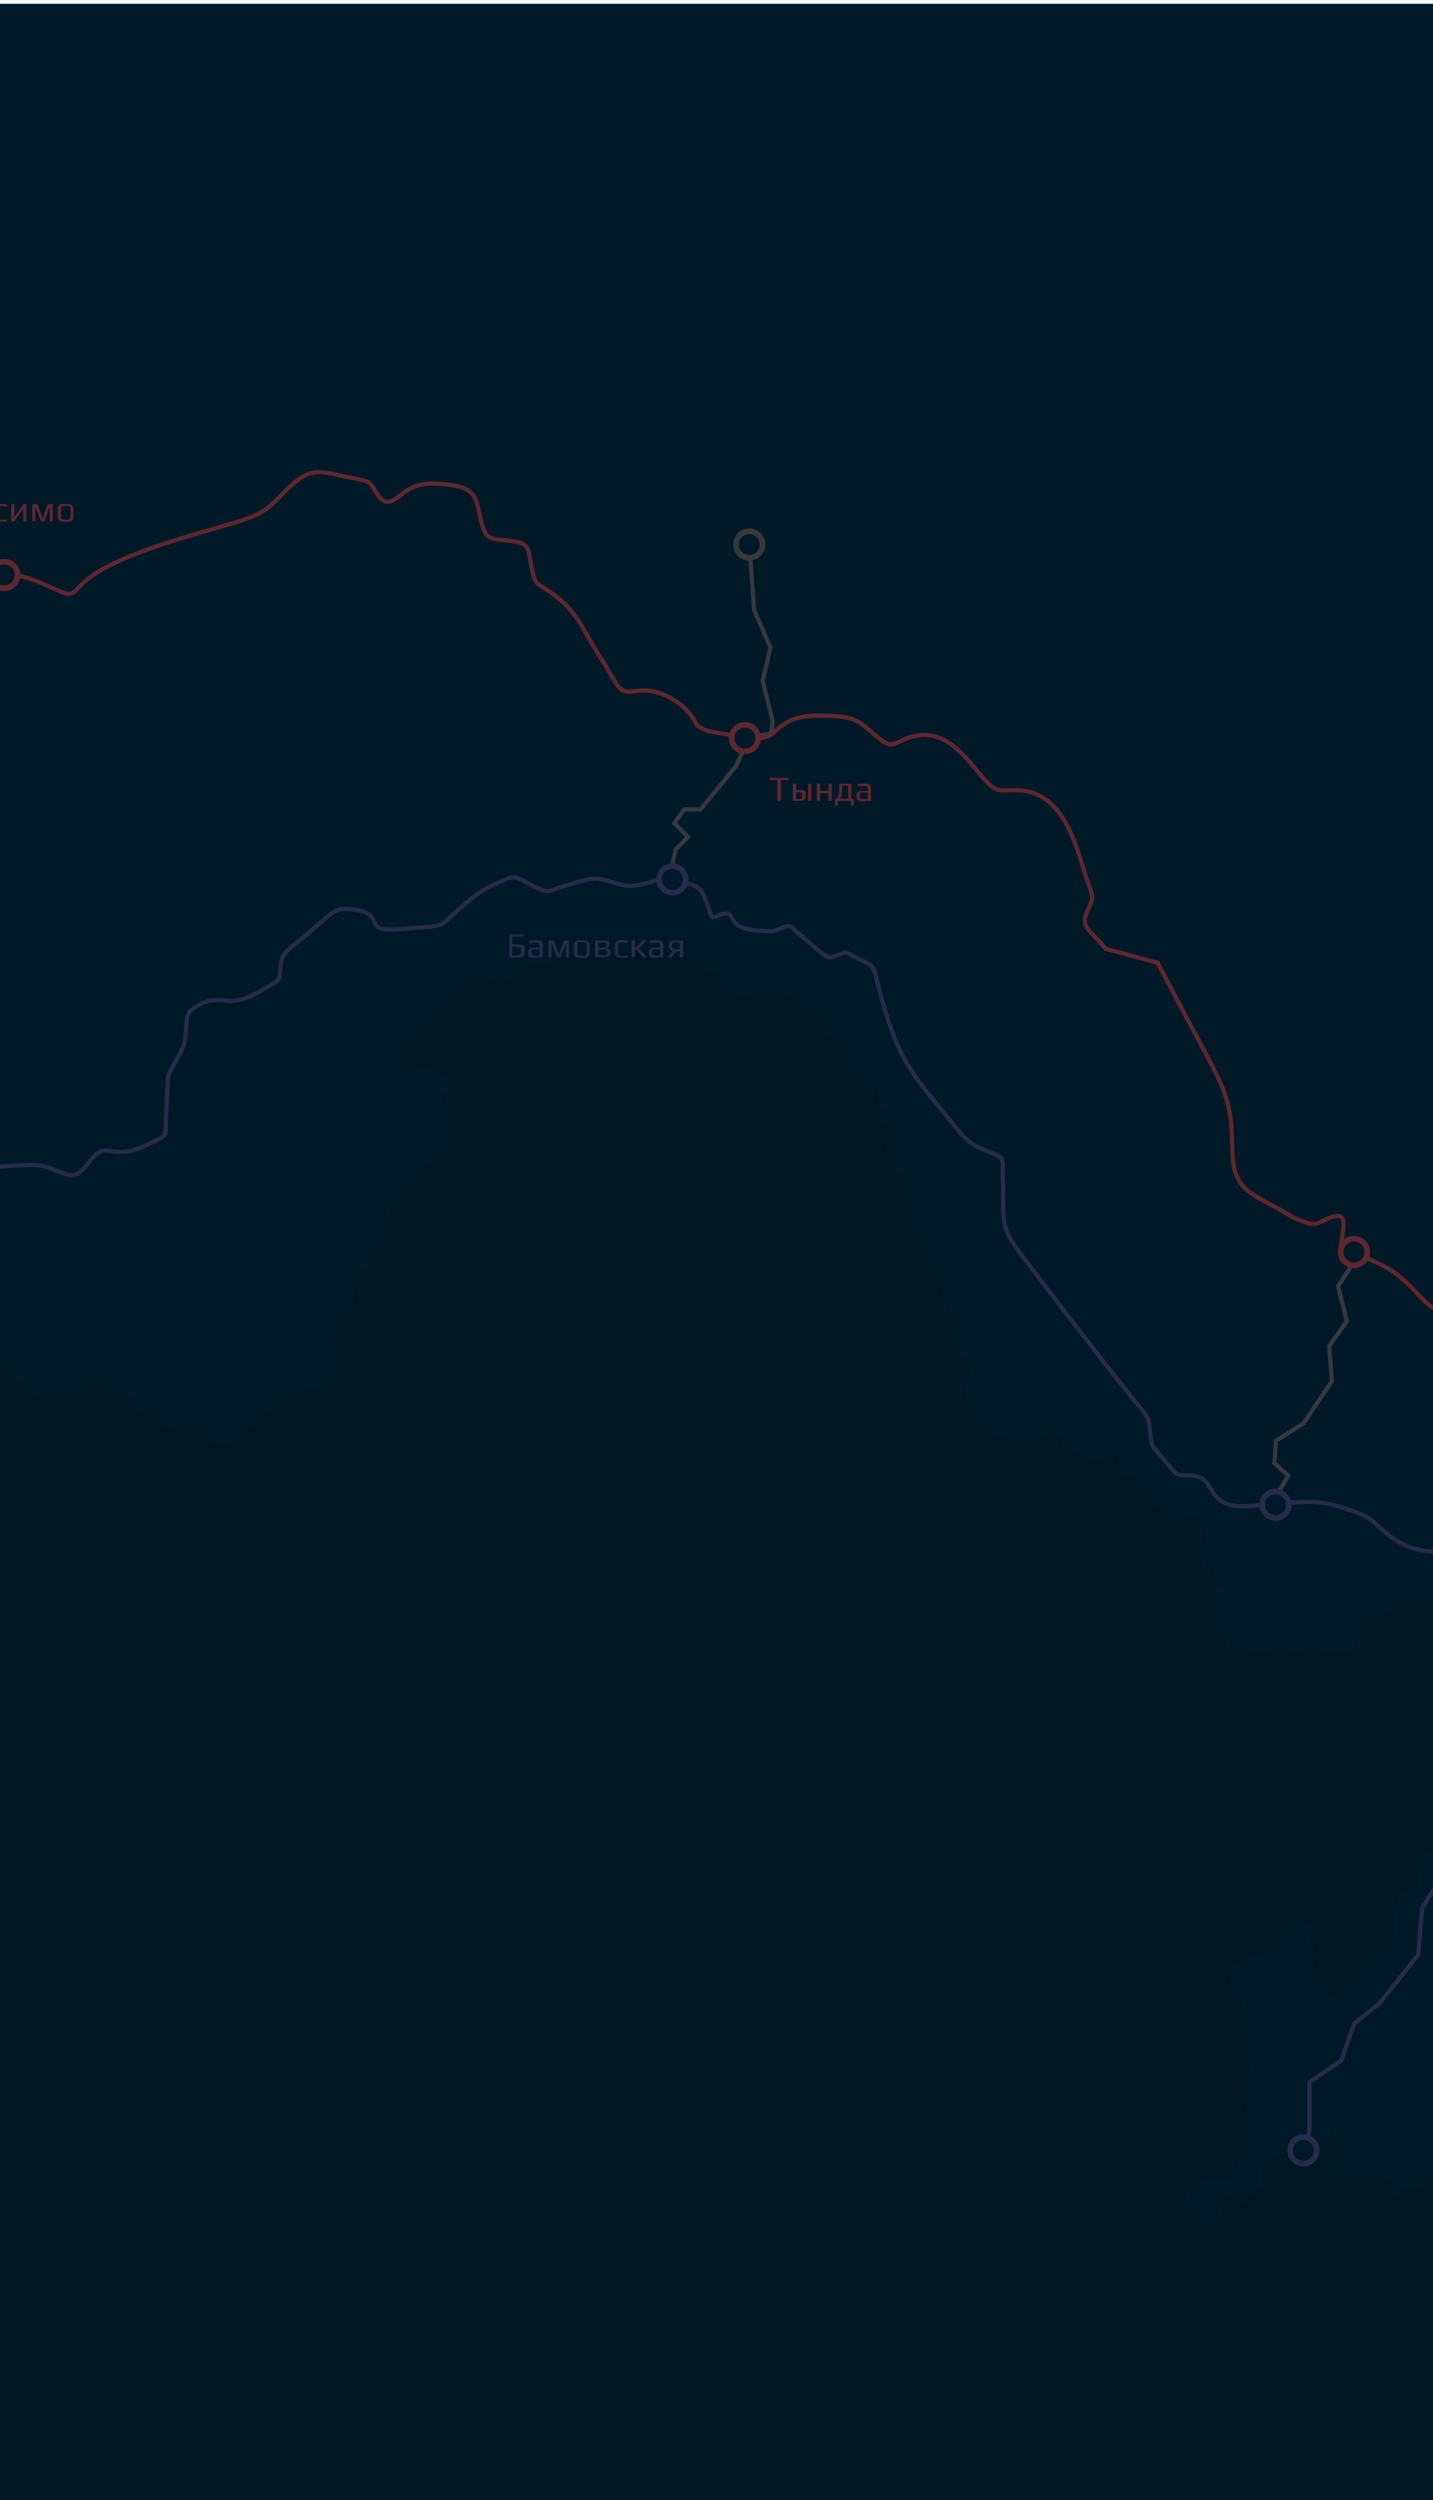 <svg width="375" height="654" viewBox="0 0 375 654" fill="none" xmlns="http://www.w3.org/2000/svg">
<g clip-path="url(#clip0_1882_106)">
<path d="M375 1H-109V837H375V1Z" fill="#011723"/>
<path fill-rule="evenodd" clip-rule="evenodd" d="M-448 337.945L-446.807 338.619L-446.288 340.59L-445.251 341.731L-443.799 341.472L-442.865 339.812L-442.502 337.893L-441.102 337.53L-438.923 338.204L-438.145 341.005L-437.886 343.547L-434.774 344.428H-434.411L-430.262 343.91L-427.15 345.051L-418.281 344.636L-412.731 345.051L-411.538 347.592L-411.279 351.43L-411.435 356.202L-409.671 356.876L-408.167 358.951L-406.404 360.766L-405.47 362.063L-403.188 362.218L-401.632 360.818L-398.313 360.714L-397.016 364.448L-394.06 365.382L-390.74 364.241L-388.717 365.901L-386.539 365.486L-386.28 364.448L-384.257 364.293L-381.819 361.855L-380.159 362.789L-379.485 364.448L-377.929 364.345L-376.788 362.789L-374.973 363.152L-372.639 364.708L-370.72 366.627L-368.282 365.486L-365.845 366.886L-363.666 365.693L-357.753 366.575L-355.731 369.376L-354.59 371.191L-354.227 371.295L-351.115 371.71L-348.573 370.309L-346.81 368.338L-345.928 365.538L-344.113 364.085L-340.793 364.708L-336.177 361.337L-334.414 357.187L-331.821 353.816L-331.924 346.762L-334.725 344.688L-337.163 343.132L-338.926 338.879L-338.252 335.3L-340.793 333.485L-341.208 330.891L-339.03 325.497L-338.874 320.829L-337.422 318.858L-337.059 316.68L-335.399 315.643L-333.377 316.317L-332.754 315.643L-332.858 312.583L-332.754 311.442L-331.613 310.508V310.352L-331.198 308.9L-329.383 307.759L-324.871 306.877L-324.196 304.543L-322.277 302.21L-321.603 298.89L-320.721 298.475L-320.099 295.623L-318.958 294.948L-317.765 296.141L-317.609 297.853L-314.912 298.475L-311.593 301.432L-310.452 302.832H-307.755L-305.991 303.869L-303.657 303.714L-300.442 307.085L-297.122 308.485L-288.098 307.707L-283.845 309.263L-278.554 312.22L-271.967 315.02L-271.189 316.576L-269.426 316.991L-268.752 316.058L-265.432 316.421L-262.58 317.458L-258.43 318.236L-255.059 320.311L-253.555 322.282L-254.489 324.616L-254.126 330.165L-252.621 331.617L-252.881 335.715L-253.555 337.167L-253.192 337.841L-251.014 339.034L-250.91 340.953L-251.843 341.887L-251.999 344.376L-250.184 346.192L-247.85 345.777L-246.19 348.993L-243.649 350.393L-240.589 351.171L-239.033 353.09L-234.157 352.934L-232.653 354.905L-232.497 356.617L-229.645 356.72L-228.452 356.306L-226.274 358.276L-223.836 358.38L-221.813 356.72L-219.998 357.135L-217.456 358.588L-214.137 357.81V357.654L-209.417 352.986L-204.697 352.312L-203.297 351.43L-199.2 350.756L-195.102 350.652L-192.82 347.955L-190.382 347.592L-187.063 348.733L-185.663 349.356L-181.41 349.252L-177.053 350.808L-174.356 353.09L-170.207 352.986L-168.184 351.845L-161.752 352.986L-158.952 355.787L-157.033 359.158L-154.491 362.374L-150.498 363.515L-142.043 363.256L-141.369 364.552L-139.035 364.708L-138.776 367.249L-139.398 370.828L-138.465 372.021L-137.687 374.303L-135.353 377L-132.759 376.896L-131.618 378.297L-131.774 379.697L-128.299 383.172L-124.824 384.054L-122.542 382.498L-116.266 382.913L-111.028 383.328L-110.405 384.106L-108.383 384.469L-107.345 385.869L-101.588 385.765L-100.966 386.958L-99.202 387.477L-97.128 387.218L-95.468 388.774L-92.097 388.67L-90.333 385.869L-89.296 386.232L-88.933 387.684L-86.91 388.359L-84.369 390.278L-81.257 389.396L-80.323 388.099L-73.632 383.95L-70.676 381.979L-68.861 383.12L-66.527 382.861L-65.645 381.201L-60.407 381.097L-57.45 381.512L-54.753 380.112L-52.679 378.193L-47.648 376.793L-44.432 378.193L-43.913 378.867H-41.631L-41.113 377.467L-38.934 376.793L-38.571 375.6L-36.393 375.237L-35.511 372.643L-35.148 370.932L-33.073 368.598L-29.961 365.278L-24.049 361.285L-20.937 360.403L-19.796 360.507L-18.603 359.625L-17.151 357.343L-14.039 354.905L-11.082 354.231L-9.008 355.372L-2.213 354.853L-0.761 356.565L1.677 357.706L2.61 359.625L5.411 361.337L7.226 364.034L10.961 366.368L17.185 366.679L21.541 363.826L23.979 362.166L27.558 362.27L27.973 363.204L30.67 364.085L32.226 363.982L34.767 365.434L35.908 369.428L39.487 370.569L43.377 373.369L47.474 374.77L52.09 374.51L56.084 377.622L59.663 378.297L63.138 375.859L66.613 372.228L72.111 367.975L73.615 365.382L76.052 364.189L81.187 363.307L85.544 363.567L89.278 359.314L89.641 352.208L86.84 351.793L85.699 350.912L86.374 349.459L87.93 349.2L87.774 344.584L92.546 340.953L92.649 339.76L93.168 334.47L95.346 331.514L97.266 329.958L98.666 324.667L100.17 322.23L101.985 317.977L102.348 315.539L103.541 314.865L103.956 311.39L106.29 309.938L113.603 303.091L115.626 302.936L116.248 301.017L117.13 300.602L117.286 297.386L118.686 295.467L117.804 291.836L116.352 290.436L115.315 289.502L115.678 287.168L117.338 284.886L116.456 280.996L113.914 280.478L111.892 278.507L109.298 279.285L106.964 280.581L103.904 279.959L103.749 277.521C103.749 276.847 103.852 277.003 104.112 276.38L103.749 274.098L106.29 272.698L108.883 270.883C108.883 270.519 108.883 270.623 108.987 270.26L118.375 259.316L119.412 259.057L119.827 257.605L128.281 257.449L129.682 255.738L133.416 255.997L136.528 253.196L142.181 252.055L144.619 252.418L146.953 250.499L149.131 250.655L151.673 251.692L159.919 251.588L162.253 249.306L166.091 249.41L167.544 247.75L169.307 248.113L170.811 248.995L172.99 248.736L174.182 247.595L176.465 248.632L177.139 250.188L181.288 250.707L183.622 253.404L185.956 254.337L187.927 253.974L189.379 256.049L190.365 259.005L193.58 260.302L196.122 259.939L196.9 262.013L200.375 262.117L201.153 259.939L203.953 259.265L208.155 260.976L212.667 264.347L215.727 266.059L216.92 267.252L216.038 268.912V270.727L219.513 270.364L223.351 275.395L222.21 278.974L223.611 280.633L225.685 280.789L227.138 283.123L227.293 284.316L229.471 284.731L229.99 286.909L229.316 289.191L231.39 290.073L230.872 291.473L229.471 291.733L229.368 293.652L232.22 294.326L234.139 294.741L233.258 297.542L231.598 298.838L232.013 300.757L233.31 303.558L235.851 307.552L237.407 309.004V312.22L236.992 313.62L238.911 314.761L239.43 316.213L238.496 316.732L238.652 318.392L240.208 319.17L239.585 320.726L241.919 323.008L240.778 324.564L241.712 330.373L245.187 333.848L246.898 339.138L248.299 339.501L248.558 342.872L249.751 344.325L250.166 347.022L249.388 347.281L249.025 349.096L249.907 350.393V354.023L253.226 355.683L254.16 356.72L253.641 359.677L252.5 361.648L252.863 364.345L253.382 367.975L254.834 370.154L256.649 371.087L257.168 373.784L260.28 376.066L263.392 375.703L265.051 377L270.549 376.844L275.425 374.77L277.966 376.585L277.603 378.297L280.144 379.697L288.91 382.653L290.362 380.734L292.696 381.097L293.111 385.713L297.26 386.751L300.631 390.381L302.706 394.271L308.204 397.643L311.834 396.605L314.687 397.902L315.984 403.089L313.909 406.978L314.687 410.35H315.465L317.799 409.831L317.54 411.906L319.355 415.018L316.502 417.352L316.243 420.204L316.502 423.576L319.874 426.169L321.43 433.223H325.579L327.913 431.926L331.855 431.667L334.967 434.26L337.3 432.445L344.354 432.963L349.022 431.667L353.483 432.704L354.52 429.851L356.076 424.924L358.669 425.702L361.263 424.146L365.152 420.256L372.725 421.293L378.482 417.403L382.631 414.292L389.685 412.736L395.183 415.07L396.739 419.219L393.108 422.59L394.405 427.517L396.998 430.111V433.741L396.22 436.335L392.849 441.262L388.959 441.521L385.588 444.892L385.847 451.116L383.254 454.228L382.994 464.135L380.142 465.691L379.104 469.321L381.179 470.877L379.623 473.989L375.992 478.657L375.733 483.325L371.532 485.14L370.754 493.75L366.345 495.565L364.789 499.455L364.53 507.287L360.381 510.14L355.142 514.289L353.586 519.475L348.607 522.847L345.755 519.216L342.902 516.623L344.458 511.177L342.902 507.546L342.124 503.656L339.271 501.582L335.9 504.434L334.863 507.806L330.973 511.177L325.734 512.214L322.622 514.03L321.845 517.919L324.956 524.143L325.216 531.456L327.809 536.643L326.772 541.83L325.216 545.201L325.994 551.425L327.809 554.537L327.29 559.983L325.994 562.317L323.919 564.91V568.022L321.067 570.097L317.177 569.837L312.716 571.134L309.864 573.208L310.901 576.061L312.975 578.395L315.309 582.285H318.162L320.237 578.395L317.643 575.542L321.015 574.505L324.905 576.58L327.757 573.727L330.61 570.615V566.466L336.108 563.095L345.495 561.02L349.126 557.13L349.489 560.242L350.941 560.501L350.578 562.057L348.504 563.717L348.089 568.904H349.904L351.201 567.348L353.535 569.422H356.595L358.254 568.748L358.929 571.808H360.485L361.003 570.252L363.337 570.511L363.597 572.586L362.3 573.727L366.76 574.246L367.02 572.275L371.791 572.171L375.163 569.63L377.756 569.785L379.571 567.503L380.453 568.8H382.113L382.631 566.466L385.484 565.947L386.884 562.835H389.996L396.687 556.663H398.761L400.058 553.966L403.118 552.151L404.519 551.217L404.934 549.506L407.008 547.95L406.645 546.394L405.348 546.29L406.801 544.371L407.682 545.512L410.12 546.031L411.624 543.437L413.18 541.726L411.521 541.052L412.039 538.199L413.44 537.162L414.944 537.836L415.981 536.436L415.307 533.064L418.782 530.99L419.197 526.84L422.153 525.803H424.85L426.302 522.95L426.406 519.839L428.221 517.868L428.74 515.43L430.244 515.534L431.696 516.208L432.837 515.067L433.512 512.474L435.949 509.362L438.543 507.443L439.58 503.605L445.13 499.611L447.1 496.499L449.434 495.306L451.25 491.157L454.829 489.186L456.488 485.866L457.162 483.429L460.793 480.576L462.09 477.464L464.061 475.39V474.975L467.432 468.388L469.351 466.572L469.247 466.209L470.025 460.245L472.618 456.614L472.878 452.724L474.434 451.842L475.471 449.664L479.932 443.233L482.473 442.558L483.51 439.187L483.407 437.009L485.377 435.712L487.971 429.488L495.025 422.175L499.226 416.211L502.182 415.07V414.655L503.945 410.92L505.346 409.727L505.761 409.468L507.317 405.578L507.057 399.614L508.354 395.101L508.095 389.396L508.354 388.877L509.288 384.624L511.362 382.913L511.881 378.4L513.178 376.689L513.696 373.732L511.881 372.54L512.814 369.739L510.999 368.702L510.481 366.782L511.881 364.189L512.244 362.27L514.682 361.596L515.978 360.04L513.644 359.366L512.348 357.55L512.607 353.712L512.763 348.163L511.103 346.451L511.622 344.273L512.4 342.561L511.466 341.161L511.881 338.36L513.178 337.323L512.918 335.352L514.578 333.433L516.134 333.018L516.808 329.906L515.667 325.757L515.926 322.126L517.068 320.311L519.609 320.051V318.08L519.35 316.784L521.372 313.309L522.306 310.249L525.003 309.471V308.952L527.856 303.143L530.449 301.846V301.328L530.604 299.668L529.048 299.564L527.804 298.527L529.308 295.934L530.864 294.533L532.887 294.274L533.146 292.199H530.293L529.775 290.903L526.663 288.361L525.107 288.102L524.847 285.405L523.966 284.212L526.403 283.33L528.426 279.959V279.544L528.167 275.55L527.026 274.772L527.544 272.179L525.729 271.297L523.654 269.742L522.098 268.03L521.217 265.177L519.401 264.399L517.742 261.806L520.076 262.221L523.136 264.14L524.951 266.474H527.389L526.715 263.933L528.945 263.414L530.501 263.258L531.175 259.524L529.619 258.85L531.279 257.138L531.175 255.323L527.856 255.738L524.484 253.404L522.565 252.626V252.107L522.928 249.255L517.638 247.335C517.275 246.817 517.223 246.454 516.704 246.039L511.673 241.527L508.302 238.466L508.147 235.354L509.962 235.095L509.858 233.435L507.576 232.657V232.243L506.902 230.168L502.026 228.353L499.692 225.396L499.018 222.803H496.944L493.832 224.774L490.46 226.07L486.259 226.848L484.081 225.448L479.361 222.907L477.338 222.388V224.048C477.494 224.048 477.753 224.048 478.013 224.048L478.946 225.604L478.272 227.16L476.716 228.456L477.131 230.375L478.687 230.79L477.909 233.487L476.405 236.081V236.496L476.923 241.423L474.589 245.157L472.255 249.514H469.455L467.899 250.396L466.498 249.358L468.573 246.402L471.27 243.29L473.552 239.452L474.745 237.896L474.071 235.458L475.212 233.384L473.552 232.709L470.492 236.288L468.832 236.547L468.573 241.319L464.942 244.172L461.467 246.246L459.652 247.647L449.746 248.684L449.486 248.269L447.412 247.491L447.93 245.676H449.642L450.161 244.016H450.575L453.169 243.497L454.932 240.022L455.036 236.962L459.237 236.444L460.793 234.473L457.162 233.954L454.829 233.539L452.028 231.828L448.397 231.931L447.878 235.043L446.322 236.34L446.426 239.919L444.507 239.763L444.092 237.948H440.721L439.061 239.348V240.8H438.646H437.09L436.572 236.132L435.379 235.199L436.675 231.828L438.594 231.05L439.269 226.382L437.816 222.388L437.142 219.069L439.217 217.513L439.736 212.741L436.935 210.459L435.483 211.6H433.408L432.993 213.26L428.532 211.444L425.472 211.081L422.153 213.415L417.174 213.519L415.877 210.148L411.987 208.747L408.097 208.592L406.956 207.451L407.319 205.376L405.4 204.235L405.504 203.82L408.357 199.567L408.72 199.152L414.736 194.121L420.234 192.047L427.806 184.993L430.4 178.198H430.815L437.402 175.761L438.854 172.13L443.625 169.796L443.729 169.433L446.063 165.802L450.679 163.987V163.572L453.117 159.423L453.636 159.164L457.111 156.881C457.214 156.259 457.526 155.74 458.044 155.325L459.081 152.473L461 148.842L463.957 147.701L466.758 147.805L467.121 146.145L464.942 144.849L464.424 141.529L468.365 139.091L468.521 138.417L470.284 134.838L474.278 131.208V130.171L474.693 127.577L477.805 126.903L480.658 125.088L481.643 121.198L483.925 119.642L486.882 116.011L492.276 114.974L494.61 110.565L498.966 107.972H500.107L501.56 103.719L504.672 98.947L509.651 98.169L512.607 94.539V93.657L512.763 91.219L516.134 83.232C516.134 82.973 516.134 82.61 516.134 82.35L518.053 78.512V77.993L522.565 73.222L526.196 71.666L529.775 70.888L534.806 65.857L535.065 65.598H534.961L537.503 62.123L540.822 55.017L545.179 49.052L553.944 42.725L557.575 39.872L562.087 39.613L566.184 36.242L570.178 37.694L571.63 39.405H571.993L576.609 38.109L578.58 35.775L582.73 34.997L589.524 37.331L595.333 35.93H601.142V-8H600.26L-448 -0.479V65.753V71.666V285.612V337.945ZM-219.738 308.433L-218.442 306.722L-209.313 305.84L-203.297 306.099L-200.704 303.247L-193.65 302.987L-192.353 300.135L-184.522 294.948L-180.113 284.264L-175.134 282.708L-163.153 285.042L-162.634 276.692L-166.524 274.358L-160.248 268.134L-161.026 265.54H-164.138L-147.438 252.263L-146.4 246.298L-133.641 236.392V235.614L-126.847 220.002L-127.106 215.594L-121.349 209.888V208.592L-118.496 199.204L-115.384 196.092L-112.791 185.148L-114.606 183.074L-113.828 179.184L-110.976 178.146L-109.161 172.182H-108.383L-103.403 170.367L-98.424 173.997L-100.758 177.628L-99.98 183.333L-102.574 188.26L-101.018 192.669L-102.833 196.559L-104.648 209.577L-107.76 211.133L-108.019 224.151L-106.464 229.079L-108.279 233.487L-111.65 236.599L-113.725 244.69L-117.096 245.728L-116.059 239.193L-118.911 237.637L-125.187 247.024L-123.372 249.099L-120.778 247.024L-119.223 250.136L-118.185 255.063L-122.594 257.916L-124.928 256.36L-131.981 263.155L-131.463 267.044L-142.821 277.47H-143.859H-149.305L-159.211 285.768L-162.582 289.658L-168.339 287.843L-172.748 290.436L-171.711 297.23L-179.024 308.952L-205.994 314.502L-222.85 310.612L-219.738 308.433ZM-158.433 263.103L-153.195 261.443L-147.904 257.294L-145.207 256.101L-143.185 253.404L-141.629 253.663L-142.043 257.812L-144.585 258.175L-146.867 260.717L-150.498 263.051L-154.958 265.644L-158.848 265.385L-158.433 263.103Z" fill="#07528B" fill-opacity="0.05"/>
<path d="M175.79 226.745L176.828 222.232L180.043 218.913L176.465 215.334L179.058 211.755H183.311L192.699 200.293L196.018 192.721L201.775 191.943L202.19 188.571L199.597 178.146L201.619 169.381L197.367 159.682L196.07 142.411" stroke="#39383D" stroke-width="1.103" stroke-miterlimit="22.926"/>
<path d="M334.811 389.915L337.145 386.025L333.514 382.809L333.877 376.896L341.087 372.384L348.555 361.285L347.829 352.156L352.445 345.621L350.163 336.493L353.742 330.943" stroke="#39383D" stroke-width="1.103" stroke-miterlimit="22.926"/>
<path d="M196.07 145.938C197.989 145.938 199.545 144.382 199.545 142.463C199.545 140.544 197.989 138.988 196.07 138.988C194.151 138.988 192.595 140.544 192.595 142.463C192.595 144.382 194.151 145.938 196.07 145.938Z" fill="#011A28" stroke="#39383D" stroke-width="1.47" stroke-miterlimit="22.926"/>
<path d="M-448 161.342C-444.629 162.742 -441.309 164.143 -437.938 165.491C-431.87 168.033 -429.691 168.603 -426.009 167.773C-422.534 166.995 -420.874 166.477 -419.681 166.321C-414.287 165.647 -414.183 169.433 -411.072 167.618C-410.19 167.099 -409.049 166.165 -407.597 164.506C-403.136 163.365 -398.727 162.224 -394.267 161.134C-386.591 152.888 -382.286 150.969 -376.166 151.436C-371.55 151.799 -366 153.51 -357.235 154.911C-352.359 156.881 -347.484 158.904 -342.609 160.875C-340.171 164.765 -337.733 168.707 -335.296 172.597C-327.568 176.227 -327.049 174.308 -326.686 182.296C-326.582 184.578 -326.53 186.808 -326.427 188.986C-325.234 191.528 -323.885 193.914 -322.692 196.455C-318.232 205.376 -318.854 203.768 -310.192 208.799C-304.176 212.274 -301.427 212.533 -297.434 211.756C-289.083 210.303 -288.928 209.162 -285.712 212.015C-281.355 215.905 -281.874 216.372 -278.139 216.372C-272.745 216.475 -272.849 218.342 -269.115 222.544C-258.793 234.265 -248.42 245.883 -237.995 257.605C-229.489 267.563 -220.931 277.573 -212.425 287.531C-213.826 288.724 -215.226 289.969 -216.575 291.162C-215.952 297.075 -215.537 295.674 -219.168 300.446C-220.309 301.898 -221.45 303.402 -222.539 304.855C-226.429 309.989 -220.205 312.064 -214.552 312.738C-193.339 315.591 -197.592 313.413 -184.366 310.197C-178.038 308.641 -176.69 306.203 -174.304 301.587C-171.244 295.882 -165.539 295.934 -159.004 295.623C-149.875 295.208 -150.135 292.666 -149.46 299.357C-148.942 304.388 -146.763 305.166 -143.963 304.284C-134.471 301.483 -139.969 298.371 -130.062 306.877C-123.216 312.79 -122.231 312.531 -122.127 317.302C-121.971 329.439 -117.77 325.912 -108.486 321.711C-106.412 320.777 -104.337 319.896 -102.211 318.91C-96.453 316.369 -96.038 315.591 -93.341 316.732C-89.503 318.392 -87.688 318.651 -85.614 318.184C-80.582 317.043 -78.3 315.747 -74.566 312.479C-69.846 308.226 -70.676 308.641 -64.504 307.189C-59.525 306.048 -54.598 304.855 -49.619 303.714C-44.588 302.521 -44.121 302.054 -41.631 303.195C-35.978 305.736 -35.718 302.521 -30.999 297.645C-29.598 297.645 -28.198 297.645 -26.849 297.645C-23.219 305.633 -23.115 306.307 -18.655 309.73C-14.92 312.531 -13.001 312.583 -10.2 311.649C-6.881 310.508 -5.481 310.093 -4.184 309.056C1.314 304.129 -2.68 305.425 6.241 304.803C10.235 304.543 12.257 305.166 14.747 306.255C19.519 308.33 20.504 307.448 22.734 304.699C25.691 301.068 26.313 300.705 28.906 301.12C33.678 301.795 36.219 300.602 39.85 298.838C44.207 296.66 43.169 297.438 43.429 292.355C43.532 289.814 43.688 287.22 43.792 284.731C43.947 280.841 43.895 281.359 45.815 277.936C48.252 273.683 48.615 272.387 48.667 269.327C48.823 266.007 49.082 264.97 50.223 264.14C53.802 261.339 56.136 261.443 59.611 261.806C62.671 262.065 65.627 260.769 68.376 259.109C70.555 257.812 71.748 257.19 72.474 256.568C73.407 255.686 73.355 254.856 73.511 252.211C73.666 248.891 77.505 246.921 79.838 244.846C81.498 243.394 83.158 241.993 84.87 240.489C87.826 237.896 89.019 237.637 91.301 237.792C102.452 238.829 93.479 243.964 104.423 243.082C106.134 242.927 107.898 242.823 109.661 242.668C116.456 242.149 115.055 242.253 120.242 237.74C124.702 233.85 126.258 232.709 129.526 231.309C134.764 229.027 133.883 228.768 138.654 231.309C143.893 234.11 142.907 233.228 148.664 231.465C156.133 229.182 156.237 229.545 162.046 231.309C166.195 232.606 170.033 230.635 174.39 229.494C182.896 232.191 183.103 230.946 185.074 236.599C186.371 240.074 186.008 240.437 188.134 239.452C190.676 238.311 190.935 239.037 192.024 240.904C193.217 242.823 195.862 243.238 198.352 243.446C201.671 243.705 202.19 243.705 204.005 243.031C207.221 241.63 206.547 242.149 209.399 244.587C211.059 245.987 212.771 247.439 214.43 248.84C216.609 250.759 217.127 250.655 218.891 249.981C221.743 248.84 221.173 249.047 223.87 250.396C228.901 253.093 228.279 251.848 229.679 257.242C234.71 277.055 238.133 280.218 248.61 293.081C253.122 298.631 253.745 299.253 257.842 300.913C263.392 303.195 262.199 302.21 262.458 308.278C262.873 319.118 261.058 320.155 267.593 328.661C276.981 341.057 286.368 353.245 296.015 365.382C299.49 369.739 300.476 370.154 300.787 372.954C301.565 378.66 300.424 376.948 304.366 381.564C307.478 385.195 307.581 385.973 309.76 385.921C314.013 385.765 315.309 386.855 316.71 389.292C319.822 394.686 323.4 394.323 330.454 393.701C341.242 392.767 344.717 392.249 351.304 394.375C356.335 396.035 357.891 396.657 360.277 398.887C368.213 406.356 372.621 406.097 382.631 405.941C392.693 405.786 394.872 405.059 404.519 408.275C405.452 409.935 406.438 411.595 407.371 413.202C406.697 415.121 405.971 417.04 405.297 418.908C405.452 420.827 405.66 422.746 405.815 424.613C403.481 430.059 401.147 435.557 398.761 441.002C396.22 443.959 393.731 446.915 391.189 449.872C390.774 453.087 390.307 456.303 389.892 459.519C390.826 461.697 391.811 463.875 392.745 466.054C385.899 477.101 379.001 488.097 372.154 499.144C371.791 503.241 371.48 507.287 371.117 511.384C367.746 515.637 364.323 519.89 360.951 524.143C358.773 525.855 356.595 527.618 354.416 529.33C353.275 532.546 352.134 535.761 351.045 538.977C348.244 540.896 345.495 542.815 342.695 544.682C342.695 548.832 342.695 553.033 342.695 557.182C342.28 558.997 341.761 560.813 341.294 562.628" stroke="#282B4A" stroke-width="1.103" stroke-miterlimit="22.926"/>
<path d="M133.157 244.431H136.891V245.053H134.09V247.024H135.024C135.335 247.024 135.594 247.024 135.802 247.076C136.009 247.076 136.217 247.128 136.424 247.18C136.632 247.232 136.787 247.284 136.943 247.387C137.098 247.491 137.15 247.595 137.254 247.75C137.306 247.906 137.358 248.113 137.358 248.321V249.203C137.358 250.084 136.632 250.499 135.231 250.499H133.26V244.431H133.157ZM135.076 249.877C135.231 249.877 135.387 249.877 135.491 249.877C135.594 249.877 135.75 249.825 135.906 249.825C136.061 249.773 136.165 249.721 136.269 249.618C136.372 249.514 136.372 249.358 136.372 249.203V248.425C136.372 248.165 136.269 247.958 136.061 247.854C135.854 247.75 135.542 247.699 135.076 247.699H134.038V249.929H135.076V249.877ZM139.847 250.603C139.432 250.603 139.069 250.551 138.862 250.499C138.603 250.396 138.447 250.292 138.343 250.084C138.239 249.877 138.188 249.566 138.188 249.203C138.188 248.84 138.239 248.58 138.343 248.425C138.447 248.217 138.603 248.113 138.862 248.01C139.121 247.906 139.432 247.906 139.847 247.906H141.196V247.18C141.196 247.024 141.144 246.869 141.092 246.817C141.04 246.713 140.937 246.661 140.781 246.609C140.625 246.557 140.418 246.557 140.107 246.557C139.64 246.557 139.121 246.609 138.551 246.661V246.039C139.173 245.987 139.744 245.935 140.21 245.935C140.729 245.935 141.144 245.987 141.351 246.039C141.611 246.091 141.766 246.246 141.87 246.454C141.974 246.661 142.026 246.921 142.026 247.335V250.551H141.196V250.136C141.144 250.396 140.677 250.603 139.847 250.603ZM140.003 250.032C140.314 250.032 140.573 250.032 140.781 249.981C141.04 249.929 141.196 249.773 141.196 249.566V248.321H139.899C139.64 248.321 139.432 248.321 139.329 248.373C139.225 248.425 139.121 248.477 139.121 248.58C139.069 248.684 139.069 248.891 139.069 249.099C139.069 249.306 139.069 249.514 139.121 249.618C139.173 249.721 139.225 249.825 139.329 249.877C139.432 249.929 139.588 249.929 139.847 249.929H140.003V250.032ZM143.53 245.987H144.878L146.227 249.669H146.279L147.575 245.987H148.872V250.499H148.094V246.765H148.042L146.642 250.499H145.812L144.36 246.765H144.308V250.499H143.53V245.987ZM152.295 250.603C151.88 250.603 151.621 250.603 151.413 250.551C151.206 250.551 150.998 250.447 150.791 250.396C150.584 250.292 150.428 250.136 150.324 249.929C150.22 249.721 150.169 249.41 150.169 249.099V247.543C150.169 247.284 150.22 247.024 150.272 246.817C150.324 246.609 150.428 246.454 150.532 246.298C150.635 246.194 150.791 246.091 150.947 246.039C151.154 245.987 151.362 245.935 151.517 245.935C151.725 245.935 151.984 245.935 152.191 245.935C152.503 245.935 152.762 245.935 152.917 245.987C153.073 245.987 153.281 246.039 153.436 246.091C153.644 246.143 153.799 246.246 153.903 246.35C154.007 246.454 154.11 246.609 154.162 246.817C154.214 247.024 154.266 247.284 154.266 247.595V249.151C154.266 249.669 154.162 250.084 153.903 250.292C153.799 250.396 153.644 250.447 153.488 250.551C153.332 250.655 153.125 250.655 152.917 250.655C152.762 250.603 152.554 250.603 152.295 250.603ZM152.295 250.032C152.554 250.032 152.762 250.032 152.866 250.032C152.969 250.032 153.073 249.981 153.229 249.929C153.332 249.877 153.436 249.773 153.436 249.669C153.488 249.566 153.54 249.41 153.54 249.203V247.387C153.54 247.128 153.488 246.921 153.436 246.765C153.384 246.609 153.229 246.557 153.073 246.506C152.918 246.454 152.658 246.454 152.295 246.454C151.932 246.454 151.673 246.454 151.517 246.506C151.362 246.557 151.258 246.609 151.154 246.765C151.102 246.869 151.05 247.076 151.05 247.387V249.203C151.05 249.41 151.05 249.566 151.102 249.669C151.154 249.773 151.206 249.877 151.362 249.929C151.465 249.981 151.569 250.032 151.725 250.032C151.88 250.032 152.036 250.032 152.295 250.032ZM155.77 245.987H157.741C158.156 245.987 158.467 245.987 158.726 246.039C158.986 246.091 159.141 246.143 159.245 246.246C159.349 246.35 159.401 246.454 159.453 246.557C159.504 246.661 159.504 246.817 159.504 247.024V247.18C159.504 247.439 159.453 247.595 159.297 247.699C159.141 247.802 158.986 247.906 158.675 247.958V248.01C159.401 248.113 159.764 248.425 159.764 248.943V249.203C159.764 249.514 159.712 249.721 159.556 249.929C159.453 250.084 159.245 250.24 158.934 250.292C158.675 250.344 158.26 250.396 157.741 250.396H155.718V245.987H155.77ZM157.793 247.906C158.052 247.906 158.208 247.906 158.363 247.854C158.467 247.802 158.571 247.75 158.623 247.647C158.675 247.543 158.675 247.387 158.675 247.232V247.18C158.675 247.024 158.675 246.869 158.623 246.817C158.571 246.713 158.467 246.661 158.363 246.661C158.26 246.609 158.052 246.609 157.793 246.609H156.6V247.958H157.793V247.906ZM157.845 249.877C158.156 249.877 158.363 249.877 158.519 249.825C158.675 249.773 158.778 249.721 158.83 249.669C158.882 249.566 158.934 249.462 158.934 249.306V248.995C158.934 248.84 158.882 248.684 158.726 248.58C158.571 248.477 158.312 248.425 157.897 248.425H156.6V249.877H157.845V249.877ZM162.876 250.603C162.565 250.603 162.357 250.603 162.201 250.603C162.046 250.603 161.89 250.551 161.735 250.499C161.527 250.447 161.372 250.396 161.268 250.292C161.164 250.188 161.06 250.032 161.009 249.877C160.957 249.669 160.905 249.462 160.905 249.151V247.491C160.905 246.972 161.009 246.609 161.216 246.402C161.32 246.298 161.424 246.194 161.527 246.143C161.631 246.091 161.787 246.039 161.942 245.987C162.098 245.987 162.253 245.935 162.409 245.935C162.565 245.935 162.72 245.935 162.979 245.935C163.394 245.935 163.861 245.987 164.276 246.091V246.713C163.757 246.609 163.291 246.506 162.876 246.506C162.565 246.506 162.305 246.506 162.15 246.557C161.994 246.609 161.89 246.661 161.838 246.817C161.787 246.921 161.735 247.128 161.735 247.387V249.255C161.735 249.462 161.787 249.669 161.838 249.773C161.89 249.877 162.046 249.981 162.201 250.032C162.357 250.084 162.616 250.084 162.979 250.084C163.446 250.084 163.913 250.032 164.328 249.929V250.551C163.913 250.551 163.394 250.603 162.876 250.603ZM165.365 245.987H166.195V247.958C166.299 247.958 166.351 247.958 166.403 247.906C166.454 247.854 166.558 247.802 166.61 247.699L168.166 245.987H169.203L167.129 248.113C167.232 248.113 167.336 248.217 167.492 248.373C167.647 248.528 167.855 248.788 168.166 249.099L169.411 250.499H168.374L167.129 249.099C166.973 248.891 166.818 248.736 166.61 248.632C166.506 248.528 166.403 248.528 166.351 248.477C166.299 248.477 166.247 248.425 166.195 248.425C166.143 248.425 166.091 248.425 166.091 248.425V250.447H165.262V245.987H165.365ZM171.434 250.603C171.019 250.603 170.656 250.551 170.448 250.499C170.189 250.396 170.033 250.292 169.93 250.084C169.826 249.877 169.774 249.566 169.774 249.203C169.774 248.84 169.826 248.58 169.93 248.425C170.033 248.217 170.189 248.113 170.396 248.01C170.656 247.906 170.967 247.906 171.382 247.906H172.73V247.18C172.73 247.024 172.678 246.869 172.626 246.817C172.575 246.713 172.471 246.661 172.315 246.609C172.16 246.557 171.952 246.557 171.641 246.557C171.174 246.557 170.656 246.609 170.085 246.661V246.039C170.708 245.987 171.278 245.935 171.745 245.935C172.263 245.935 172.678 245.987 172.886 246.039C173.145 246.091 173.301 246.246 173.404 246.454C173.508 246.661 173.56 246.921 173.56 247.335V250.551H172.73V250.136C172.73 250.396 172.315 250.603 171.434 250.603ZM171.589 250.032C171.9 250.032 172.16 250.032 172.367 249.981C172.626 249.929 172.782 249.773 172.782 249.566V248.321H171.485C171.226 248.321 171.019 248.321 170.915 248.373C170.811 248.425 170.708 248.477 170.656 248.58C170.604 248.684 170.604 248.891 170.604 249.099C170.604 249.306 170.604 249.514 170.656 249.618C170.708 249.721 170.759 249.825 170.915 249.877C171.019 249.929 171.174 249.929 171.434 249.929H171.589V250.032ZM178.747 245.987V250.499H177.917V248.891H176.931L175.79 250.499H174.649L176.05 248.736C175.687 248.684 175.427 248.58 175.272 248.373C175.116 248.217 175.064 247.958 175.064 247.647V247.18C175.064 246.869 175.116 246.609 175.22 246.454C175.324 246.298 175.479 246.194 175.687 246.143C175.894 246.091 176.205 246.039 176.672 246.039H178.747V245.987ZM177.865 246.557H176.62C176.413 246.557 176.205 246.557 176.102 246.609C175.998 246.661 175.894 246.713 175.894 246.817C175.842 246.921 175.842 247.024 175.842 247.232V247.543C175.842 247.802 175.894 247.958 175.998 248.113C176.102 248.269 176.309 248.321 176.516 248.321H177.865V246.557V246.557Z" fill="#282B4A"/>
<path d="M175.946 233.539C177.865 233.539 179.421 231.983 179.421 230.064C179.421 228.145 177.865 226.589 175.946 226.589C174.027 226.589 172.471 228.145 172.471 230.064C172.471 231.983 174.027 233.539 175.946 233.539Z" fill="#011A28" stroke="#282B4A" stroke-width="1.47" stroke-miterlimit="22.926"/>
<path d="M333.774 397.124C335.693 397.124 337.249 395.568 337.249 393.649C337.249 391.73 335.693 390.174 333.774 390.174C331.855 390.174 330.299 391.73 330.299 393.649C330.299 395.568 331.855 397.124 333.774 397.124Z" fill="#011A28" stroke="#282B4A" stroke-width="1.47" stroke-miterlimit="22.926"/>
<path d="M341.087 565.999C343.006 565.999 344.562 564.443 344.562 562.524C344.562 560.605 343.006 559.049 341.087 559.049C339.168 559.049 337.612 560.605 337.612 562.524C337.612 564.495 339.168 565.999 341.087 565.999Z" fill="#011A28" stroke="#282B4A" stroke-width="1.47" stroke-miterlimit="22.926"/>
<path d="M-448 238.674C-439.131 229.234 -435.915 228.249 -432.285 215.749C-432.959 206.725 -432.7 208.903 -425.75 202.627C-417.762 195.418 -414.806 191.009 -410.034 183.437C-406.041 177.005 -407.493 178.25 -399.972 177.732C-392.607 177.213 -389.029 175.449 -384.309 172.804C-377.099 168.655 -377.203 168.707 -371.809 170.263C-367.556 171.559 -363.355 171.145 -359.05 170.418C-353.397 169.485 -352.722 169.485 -350.44 167.358C-345.721 162.742 -345.565 164.661 -338.978 166.684C-332.91 158.178 -335.244 157.919 -325.13 157.919C-323.055 157.919 -322.329 157.919 -320.254 157.919C-315.379 157.919 -314.757 158.074 -312.89 159.319C-309.829 161.29 -307.91 161.238 -306.043 160.253C-300.494 157.4 -302.568 155.481 -298.678 157.556C-295.307 159.267 -293.44 158.749 -291.365 157.193C-285.712 153.095 -283.274 153.718 -278.917 155.896C-264.654 163.209 -270.982 152.784 -263.254 152.94C-256.978 153.095 -256.148 151.228 -252.725 147.131C-250.132 144.019 -247.85 143.656 -244.738 143.241C-240.225 142.722 -239.188 144.019 -236.906 146.819C-234.468 149.88 -233.016 149.361 -230.371 148.012C-227.155 146.456 -226.274 146.353 -224.562 147.234C-219.842 149.517 -217.353 144.797 -214.552 139.869C-212.01 135.461 -211.077 135.876 -207.706 137.432C-202.934 139.714 -200.652 137.276 -197.073 134.061C-194.117 131.467 -193.702 132.141 -192.042 134.579C-189.604 138.158 -183.536 135.616 -178.764 133.697C-174.408 131.986 -171.296 133.957 -167.561 136.55C-163.205 139.506 -163.205 140.129 -162.686 143.604C-161.804 149.517 -154.18 152.525 -149.564 155.844C-146.608 158.801 -143.755 161.653 -140.799 164.609C-133.226 172.182 -131.152 172.234 -124.098 172.078C-122.023 171.974 -119.482 171.974 -116.162 172.078C-107.916 172.182 -105.634 170.159 -100.603 166.373C-96.142 163.002 -92.252 162.898 -87.584 163.261C-78.975 163.935 -76.9 161.705 -71.35 157.556C-67.772 154.859 -67.201 154.859 -64.763 156.103C-60.614 158.074 -54.701 157.141 -49.359 156.103C-44.224 155.066 -42.928 154.703 -40.646 153.043C-35.252 149.05 -29.443 150.191 -23.011 151.643C-17.254 152.836 -16.424 152.94 -13.624 151.539C-5.948 147.649 4.011 149.465 12.102 153.095C18.118 155.792 18.274 156.207 20.815 153.458C27.091 146.508 44.881 141.477 58.314 137.639C67.598 135.046 69.517 133.801 73.252 129.911C80.668 122.028 82.536 122.961 90.575 124.725C96.332 125.918 96.591 125.606 98.147 128.303C100.689 132.816 102.245 131.519 105.616 128.926C109.35 126.073 113.292 126.229 117.701 126.851C124.028 127.629 124.547 129.911 125.532 134.735C126.57 139.921 127.555 140.907 130.408 141.166C137.876 141.84 137.98 141.944 138.862 146.975C139.536 151.072 139.899 152.265 141.403 153.199C151.05 159.164 151.05 162.379 157.222 172.182C161.994 179.288 161.372 181.621 166.195 180.792C172.886 179.651 179.784 184.37 182.118 189.194C183.674 192.306 192.647 191.632 194.825 193.291C200.064 193.032 200.893 193.136 202.812 191.32C206.806 187.482 210.644 187.171 215.364 187.223C223.04 187.327 224.337 188.26 228.071 191.476C232.324 195.21 232.791 195.314 235.799 193.81C244.513 189.557 250.166 194.847 255.093 200.916C259.813 206.621 260.228 206.984 264.636 206.725C276.617 206.102 280.559 217.201 283.671 227.73C285.383 233.435 286.524 234.162 285.227 236.859C282.271 242.668 284.605 242.408 289.325 248.217C293.837 249.41 298.349 250.655 302.913 251.848C307.53 260.613 312.197 269.378 316.813 278.04C322.104 287.998 322.311 292.251 322.467 300.705C322.726 312.531 327.965 311.908 338.39 318.495C343.11 320.414 343.628 320.674 345.858 319.533C353.171 315.798 351.667 319.636 350.889 326.327C363.648 331.514 365.049 332.136 371.428 338.982C377.86 345.932 380.297 342.976 386.832 337.686C392.226 333.329 392.745 331.773 394.197 327.364C396.116 321.452 400.784 319.74 406.438 317.666C410.431 316.213 411.987 314.969 413.906 312.998C418.522 308.33 427.391 315.435 434.186 321.4C444.092 330.01 441.343 333.485 442.692 347.177C450.368 352.312 452.702 352.882 458.511 353.609C469.403 354.905 468.521 351.897 473.811 356.306C478.842 360.455 482.006 360.403 486.778 359.625C491.394 358.951 492.95 358.691 494.973 359.21C500.211 360.507 501.145 361.285 501.663 364.085C502.441 367.924 502.441 368.183 504.205 369.272C507.317 371.191 506.176 373.525 504.464 376.585C502.286 380.423 503.323 381.46 505.916 383.691C509.754 387.062 508.613 387.581 508.717 392.612" stroke="#602730" stroke-width="1.103" stroke-miterlimit="22.926"/>
<path fill-rule="evenodd" clip-rule="evenodd" d="M1.106 153.873C3.025 153.873 4.581 152.317 4.581 150.398C4.581 148.479 3.025 146.923 1.106 146.923C-0.813 146.923 -2.369 148.479 -2.369 150.398C-2.369 152.317 -0.813 153.873 1.106 153.873Z" fill="#011A28" stroke="#602730" stroke-width="1.47" stroke-miterlimit="22.926"/>
<path d="M-15.024 130.949H-17.099V130.326H-12.068V130.949H-14.142V136.394H-15.024V130.949ZM-9.734 136.498C-10.149 136.498 -10.512 136.446 -10.719 136.394C-10.927 136.291 -11.134 136.187 -11.238 135.98C-11.341 135.772 -11.393 135.461 -11.393 135.098C-11.393 134.735 -11.341 134.475 -11.238 134.32C-11.134 134.112 -10.979 134.009 -10.719 133.905C-10.46 133.801 -10.149 133.801 -9.734 133.801H-8.385V133.075C-8.385 132.919 -8.437 132.764 -8.489 132.712C-8.541 132.608 -8.645 132.556 -8.8 132.505C-8.956 132.453 -9.163 132.453 -9.474 132.453C-9.941 132.453 -10.46 132.505 -11.03 132.556V131.934C-10.408 131.882 -9.837 131.83 -9.371 131.83C-8.852 131.83 -8.437 131.882 -8.23 131.934C-7.97 131.986 -7.815 132.141 -7.711 132.349C-7.607 132.556 -7.555 132.816 -7.555 133.231V136.446H-8.385V136.031C-8.437 136.291 -8.904 136.498 -9.734 136.498ZM-9.63 135.928C-9.319 135.928 -9.059 135.928 -8.852 135.876C-8.593 135.824 -8.437 135.668 -8.437 135.461V134.216H-9.734C-9.993 134.216 -10.2 134.216 -10.304 134.268C-10.408 134.32 -10.512 134.372 -10.564 134.475C-10.615 134.579 -10.615 134.787 -10.615 134.994C-10.615 135.202 -10.615 135.409 -10.564 135.513C-10.512 135.616 -10.46 135.72 -10.304 135.772C-10.2 135.824 -10.045 135.824 -9.786 135.824H-9.63V135.928ZM-6.103 131.882H-5.273V133.853C-5.17 133.853 -5.118 133.853 -5.066 133.801C-5.014 133.749 -4.91 133.697 -4.858 133.594L-3.302 131.882H-2.265L-4.34 134.009C-4.236 134.009 -4.132 134.112 -3.977 134.268C-3.821 134.424 -3.614 134.683 -3.302 134.994L-2.058 136.394H-3.095L-4.34 134.994C-4.495 134.787 -4.651 134.631 -4.858 134.527C-4.962 134.424 -5.066 134.424 -5.118 134.372C-5.17 134.372 -5.221 134.32 -5.273 134.32C-5.325 134.32 -5.377 134.32 -5.377 134.32V136.343H-6.207V131.882H-6.103ZM0.38 136.498C0.069 136.498 -0.139 136.498 -0.294 136.498C-0.45 136.498 -0.605 136.446 -0.761 136.394C-0.968 136.343 -1.124 136.291 -1.228 136.187C-1.331 136.083 -1.435 135.928 -1.487 135.772C-1.539 135.565 -1.591 135.357 -1.591 135.046V133.386C-1.591 132.868 -1.487 132.505 -1.28 132.297C-1.176 132.193 -1.072 132.09 -0.968 132.038C-0.865 131.986 -0.709 131.934 -0.553 131.882C-0.398 131.882 -0.242 131.83 -0.087 131.83C0.069 131.83 0.225 131.83 0.484 131.83C0.899 131.83 1.366 131.882 1.781 131.986V132.608C1.262 132.505 0.795 132.401 0.38 132.401C0.069 132.401 -0.19 132.401 -0.346 132.453C-0.502 132.505 -0.605 132.556 -0.657 132.712C-0.709 132.816 -0.761 133.023 -0.761 133.283V135.15C-0.761 135.357 -0.709 135.565 -0.657 135.668C-0.605 135.772 -0.45 135.876 -0.294 135.928C-0.139 135.98 0.121 135.98 0.484 135.98C0.951 135.98 1.417 135.928 1.832 135.824V136.446C1.417 136.446 0.951 136.498 0.38 136.498ZM6.915 131.882V136.394H6.085V133.075L3.751 136.394H2.922V131.882H3.751V135.305L6.137 131.882H6.915ZM8.471 131.882H9.82L11.168 135.565H11.22L12.517 131.882H13.813V136.394H13.035V132.66H12.983L11.583 136.394H10.753L9.301 132.66H9.249V136.394H8.471V131.882V131.882ZM17.236 136.498C16.822 136.498 16.562 136.498 16.355 136.446C16.147 136.446 15.94 136.343 15.732 136.291C15.525 136.187 15.369 136.031 15.266 135.824C15.162 135.616 15.11 135.305 15.11 134.994V133.438C15.11 133.179 15.162 132.919 15.214 132.712C15.266 132.505 15.369 132.349 15.473 132.193C15.577 132.09 15.681 131.986 15.888 131.934C16.096 131.882 16.303 131.83 16.459 131.83C16.666 131.83 16.925 131.83 17.133 131.83C17.444 131.83 17.703 131.83 17.859 131.882C18.015 131.882 18.222 131.934 18.378 131.986C18.585 132.038 18.741 132.141 18.844 132.245C18.948 132.349 19.052 132.505 19.104 132.712C19.156 132.919 19.207 133.179 19.207 133.49V135.046C19.207 135.565 19.104 135.98 18.844 136.187C18.741 136.291 18.585 136.343 18.43 136.394C18.222 136.446 18.066 136.498 17.859 136.498C17.703 136.498 17.444 136.498 17.236 136.498ZM17.236 135.928C17.496 135.928 17.703 135.928 17.807 135.928C17.911 135.928 18.066 135.876 18.17 135.824C18.274 135.772 18.378 135.668 18.43 135.565C18.481 135.461 18.481 135.305 18.481 135.098V133.283C18.481 133.023 18.429 132.816 18.378 132.66C18.326 132.505 18.17 132.453 18.015 132.401C17.859 132.349 17.6 132.349 17.236 132.349C16.873 132.349 16.614 132.349 16.459 132.401C16.303 132.453 16.199 132.505 16.096 132.66C16.044 132.764 15.992 132.971 15.992 133.283V135.098C15.992 135.305 15.992 135.461 16.044 135.565C16.096 135.668 16.199 135.772 16.303 135.824C16.407 135.876 16.51 135.928 16.666 135.928C16.77 135.928 16.977 135.928 17.236 135.928Z" fill="#602730"/>
<path d="M203.487 204.079H201.412V203.457H206.443V204.079H204.368V209.525H203.435V204.079H203.487ZM207.429 205.013H208.31V206.621H209.192C209.607 206.621 209.866 206.673 210.126 206.725C210.333 206.776 210.54 206.88 210.644 207.036C210.748 207.191 210.8 207.347 210.8 207.606V208.54C210.8 209.214 210.229 209.525 209.14 209.525H207.48V205.013H207.429ZM211.474 205.013H212.304V209.525H211.474V205.013ZM209.036 209.007C209.192 209.007 209.399 209.007 209.607 208.955C209.814 208.903 209.918 208.747 209.918 208.488V207.917C209.918 207.762 209.918 207.606 209.866 207.503C209.814 207.399 209.762 207.347 209.607 207.295C209.503 207.243 209.296 207.243 209.088 207.243H208.31V209.007H209.036V209.007ZM213.756 205.013H214.586V206.88H216.816V205.013H217.646V209.525H216.816V207.503H214.586V209.525H213.756V205.013ZM223.403 208.955V210.77H222.677V209.525H219.202V210.77H218.476V208.955H218.787C218.943 208.955 219.046 208.851 219.202 208.644C219.306 208.436 219.461 208.073 219.513 207.658C219.617 207.191 219.617 206.621 219.617 205.895V205.013H222.781V208.955H223.403V208.955ZM221.951 208.955V205.532H220.395V206.206C220.395 206.828 220.343 207.399 220.291 207.866C220.187 208.332 220.084 208.695 219.824 208.955H221.951ZM225.789 209.629C225.374 209.629 225.011 209.577 224.804 209.525C224.544 209.422 224.389 209.318 224.285 209.11C224.181 208.903 224.129 208.592 224.129 208.229C224.129 207.866 224.181 207.606 224.285 207.451C224.389 207.243 224.544 207.139 224.752 207.036C225.011 206.932 225.322 206.932 225.737 206.932H227.086V206.206C227.086 206.05 227.034 205.895 226.982 205.843C226.93 205.739 226.826 205.687 226.671 205.635C226.515 205.583 226.308 205.583 225.996 205.583C225.53 205.583 225.011 205.635 224.44 205.687V205.065C225.063 205.013 225.633 204.961 226.1 204.961C226.619 204.961 227.034 205.013 227.241 205.065C227.501 205.117 227.656 205.272 227.76 205.48C227.864 205.687 227.916 205.947 227.916 206.361V209.577H227.086V209.162C227.086 209.422 226.619 209.629 225.789 209.629ZM225.945 209.058C226.256 209.058 226.515 209.058 226.723 209.007C226.982 208.955 227.138 208.799 227.138 208.592V207.347H225.841C225.582 207.347 225.374 207.347 225.27 207.399C225.167 207.451 225.063 207.503 225.011 207.606C224.959 207.71 224.959 207.917 224.959 208.125C224.959 208.332 224.959 208.54 225.011 208.644C225.063 208.747 225.115 208.851 225.218 208.903C225.322 208.955 225.478 208.955 225.737 208.955H225.945V209.058Z" fill="#602730"/>
<path fill-rule="evenodd" clip-rule="evenodd" d="M194.929 196.559C196.848 196.559 198.404 195.003 198.404 193.084C198.404 191.165 196.848 189.609 194.929 189.609C193.01 189.609 191.454 191.165 191.454 193.084C191.454 195.003 193.01 196.559 194.929 196.559Z" fill="#011A28" stroke="#602730" stroke-width="1.47" stroke-miterlimit="22.926"/>
<path fill-rule="evenodd" clip-rule="evenodd" d="M354.313 330.995C356.232 330.995 357.787 329.439 357.787 327.52C357.787 325.601 356.232 324.045 354.313 324.045C352.393 324.045 350.838 325.601 350.838 327.52C350.838 329.439 352.393 330.995 354.313 330.995Z" fill="#011A28" stroke="#602730" stroke-width="1.47" stroke-miterlimit="22.926"/>
</g>
<defs>
<clipPath id="clip0_1882_106">
<rect width="375" height="654" fill="white"/>
</clipPath>
</defs>
</svg>
